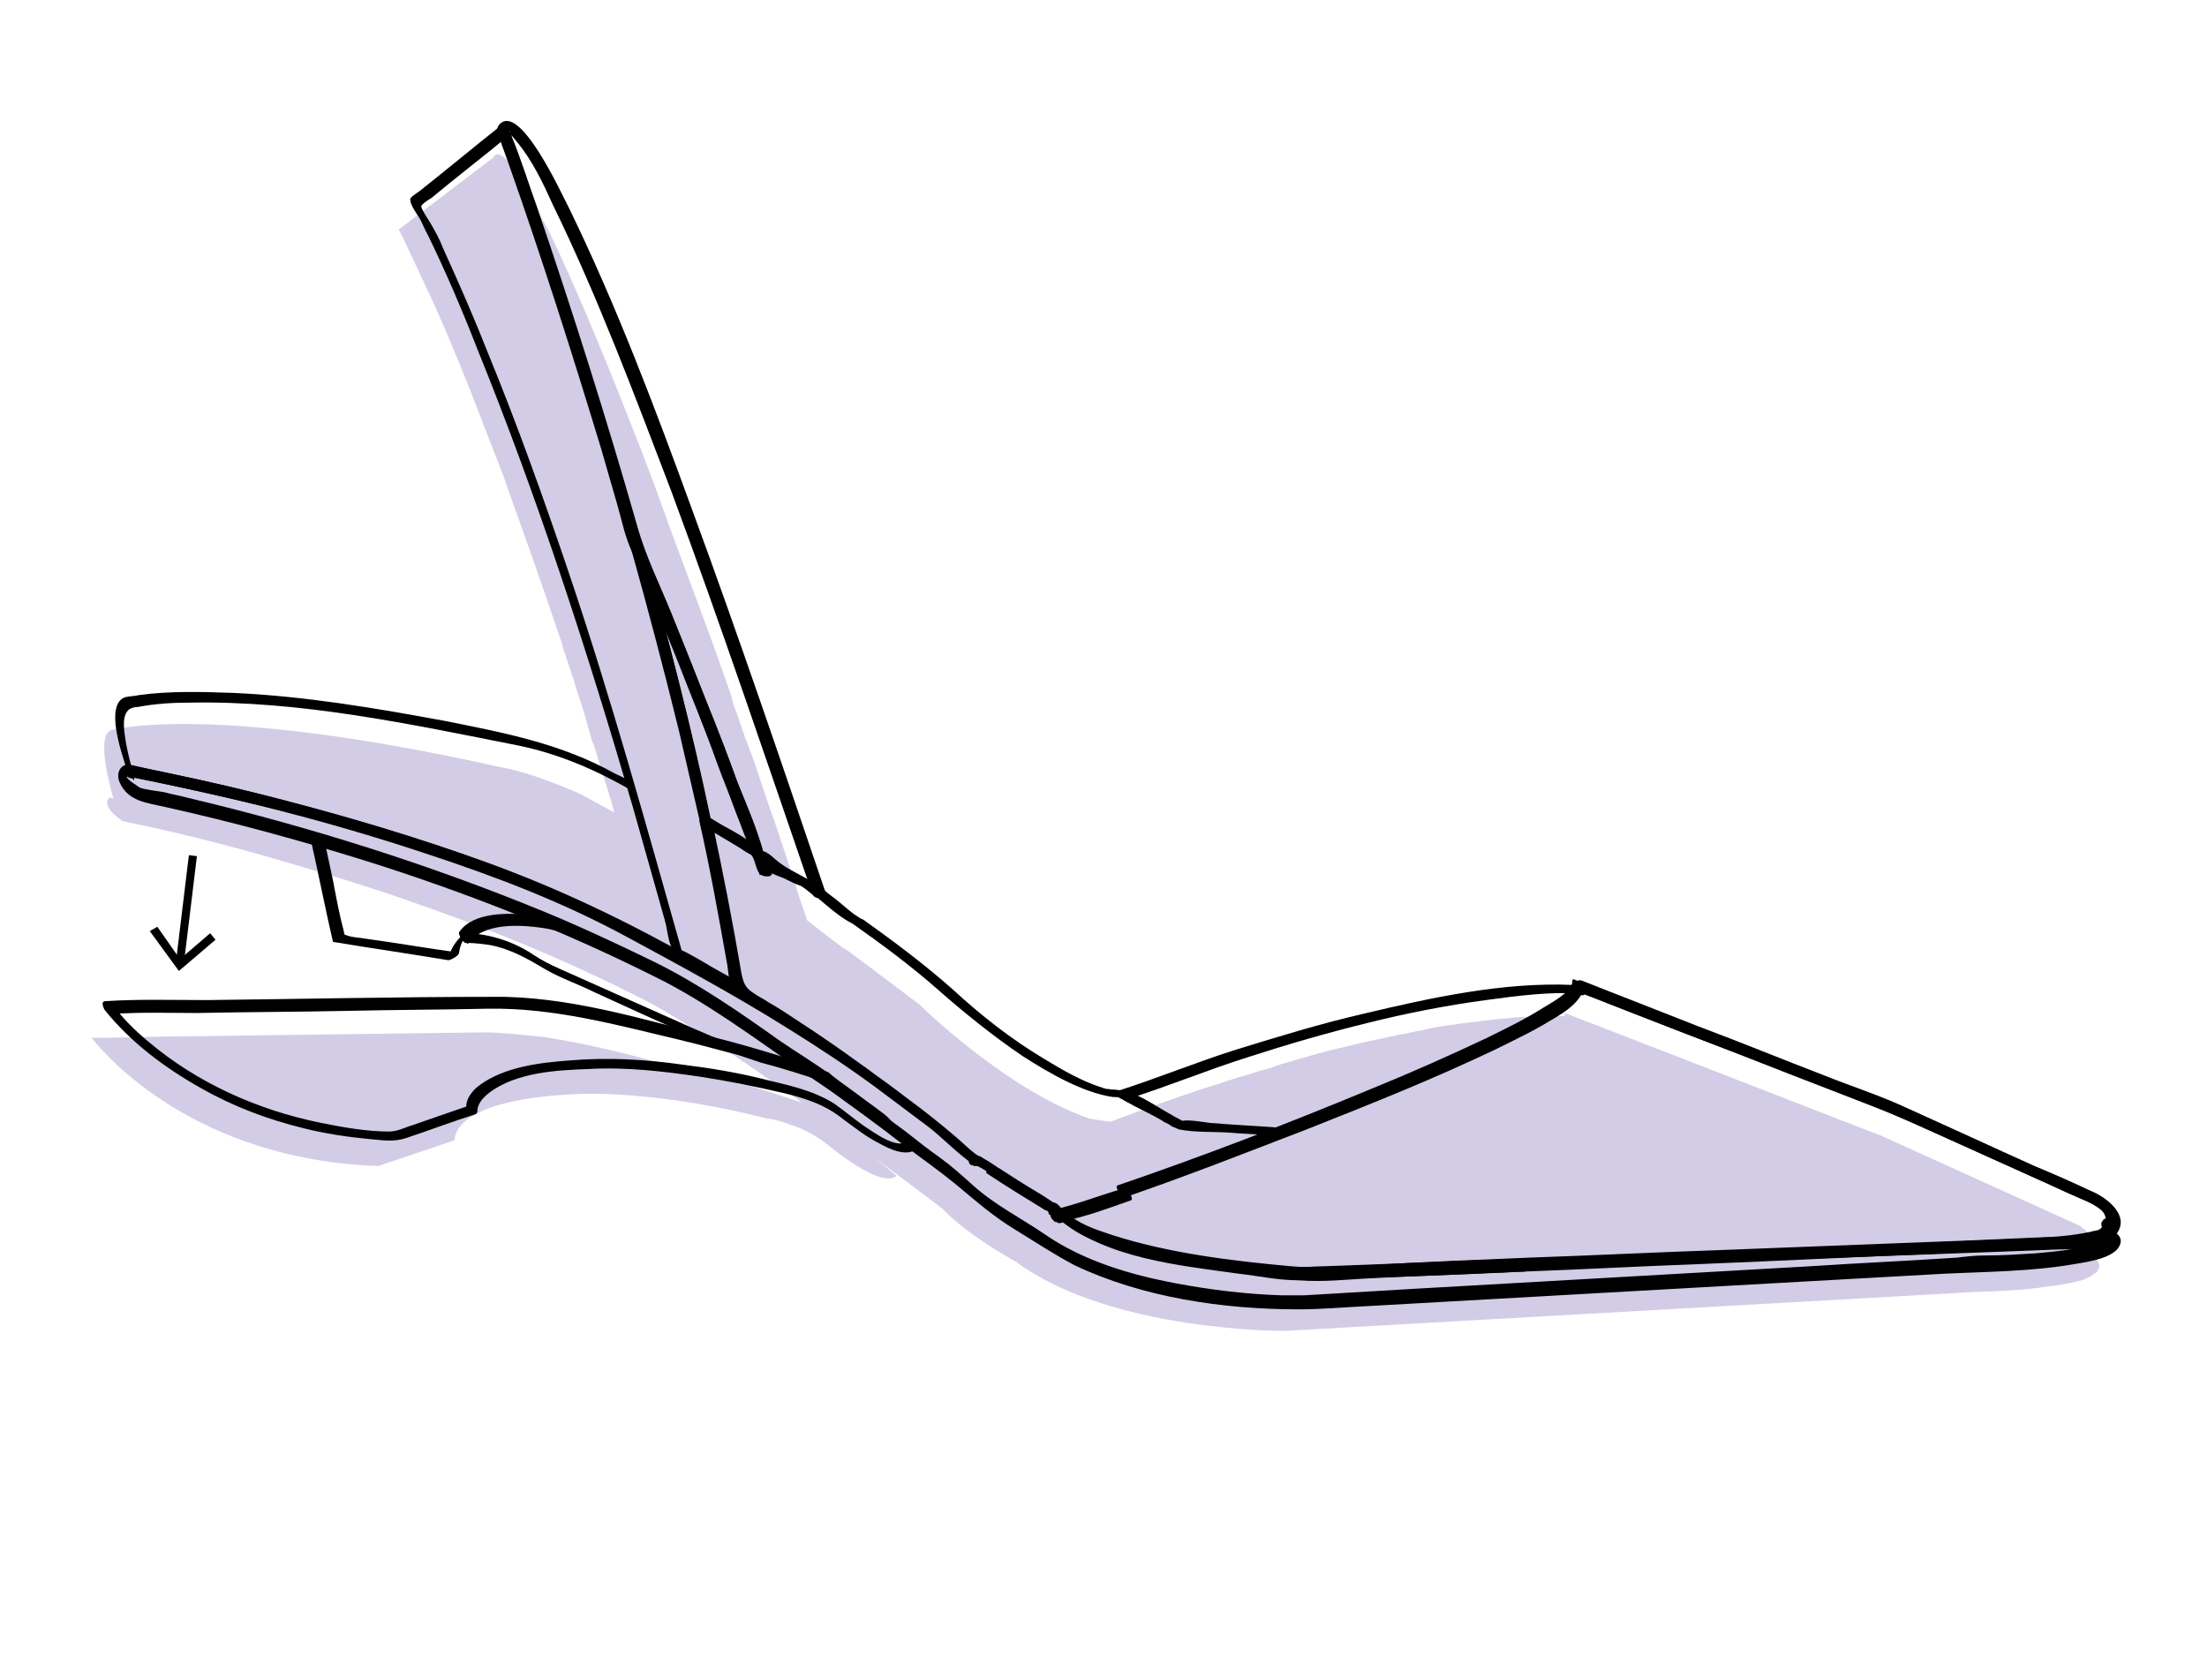 <?xml version="1.0" encoding="utf-8"?>
<!-- Generator: Adobe Illustrator 25.4.1, SVG Export Plug-In . SVG Version: 6.00 Build 0)  -->
<svg version="1.1" id="Layer_1" xmlns="http://www.w3.org/2000/svg" xmlns:xlink="http://www.w3.org/1999/xlink" x="0px" y="0px"
	 viewBox="0 0 204.8 155.9" style="enable-background:new 0 0 204.8 155.9;" xml:space="preserve">
<style type="text/css">
	.st0{fill:#D3CCE6;}
	.st1{fill:none;stroke:#000000;stroke-width:0.5;stroke-miterlimit:10;}
	.st2{fill:none;stroke:#000000;stroke-width:0.5;stroke-linecap:round;stroke-linejoin:round;stroke-miterlimit:10;}
	.st3{fill:none;stroke:#000000;stroke-width:0.75;stroke-miterlimit:10;}
</style>
<path class="st0" d="M194.4,116.7C194.4,116.7,194.4,116.7,194.4,116.7c0.1-0.3,0.2-0.4,0.2-0.6c0.1-0.5-0.1-1-0.5-1.4
	c-0.1-0.1-0.1-0.1-0.2-0.2c-0.5-0.5-1-0.8-1-0.8l-18.3-8.3l-4.4-1.7l-14.4-5.6L145.2,94v0c0,0,0,0,0,0c0,0.1,0,0.1,0,0.2
	c0,0,0,0,0,0.1c-0.3,0-1.8-0.1-4.3,0.1c-0.4,0-0.8,0.1-1.2,0.1c-1.2,0.1-2.7,0.3-4.3,0.5c-0.5,0.1-0.9,0.1-1.4,0.2
	c-0.6,0.1-1.3,0.2-2,0.4c-0.7,0.1-1.4,0.3-2.1,0.4c-0.9,0.2-1.8,0.4-2.8,0.6c-1,0.2-2,0.5-3,0.7c-1.3,0.3-2.6,0.7-4,1.1
	c-0.7,0.2-1.5,0.4-2.2,0.7c-0.4,0.1-0.7,0.2-1.1,0.3c-0.8,0.3-1.7,0.5-2.6,0.8c-0.4,0.1-0.8,0.3-1.2,0.4c-0.4,0.1-0.9,0.3-1.3,0.4
	c-2.7,0.9-5.5,1.9-8.4,3c-0.1,0-0.1,0-0.2,0.1l-1.4-0.2c0.1,0-0.6-0.1-0.6-0.1c-7.8-2.7-15.8-10.6-15.8-10.6
	c-2.4-1.8-4.6-3.5-6.8-5.1c0.1,0.2-2.2-1.6-3.6-2.7c-0.1-0.3-0.2-0.6-0.3-0.9c-0.4-1.1-0.7-2.1-1-3.1l0,0c-0.5-1.5-1-3-1.5-4.5
	c-0.3-1-0.7-1.9-1-2.9c-0.5-1.4-0.9-2.8-1.4-4.1c-0.2-0.4-0.3-0.9-0.5-1.3c-0.3-0.9-0.6-1.7-0.9-2.6c-0.2-0.4-0.3-0.8-0.4-1.3
	c-1.3-3.8-2.6-7.3-3.8-10.5c-1.2-3.2-2.3-6.2-3.3-9c0,0,0,0,0,0c-0.7-1.8-1.3-3.5-2-5.2c-3.3-8.5-5.8-14.2-7.6-18
	c-0.1-0.1-0.1-0.3-0.2-0.4c-0.2-0.4-0.4-0.8-0.6-1.1c-0.3-0.5-0.5-0.9-0.7-1.3c-0.2-0.3-0.3-0.6-0.5-0.9c0,0,0,0,0,0
	c-0.2-0.3-0.3-0.6-0.5-0.9c-0.2-0.3-0.4-0.6-0.5-0.9c-0.1-0.2-0.2-0.4-0.3-0.5c-0.2-0.3-0.4-0.5-0.5-0.7c-0.1-0.1-0.2-0.2-0.3-0.4
	c-1.1-1.1-1.3-0.3-1.3-0.3L37,21.3v0c0.5,0.9,0.9,1.9,1.4,2.9c0.7,1.5,1.4,3,2.1,4.5c1.4,3.2,2.8,6.6,4.1,10
	c0.7,1.9,1.5,3.8,2.2,5.7c0.1,0.3,0.2,0.6,0.3,0.9c1.7,4.7,3.4,9.5,4.9,14c0.1,0.2,0.2,0.5,0.2,0.7c0.5,1.5,1,2.9,1.4,4.3
	c0.5,1.4,0.9,2.9,1.3,4.3c0,0.2,0.1,0.3,0.2,0.5c0.3,0.9,0.5,1.8,0.8,2.6v0c0.4,1.3,0.8,2.5,1.1,3.7l-3.1-1.7
	c-5-2.2-7.4-2.5-7.4-2.5c-26.8-6-35.9-3.5-35.9-3.5c-1.8,0-0.5,4.9-0.1,6.3c0,0,0,0,0,0c0,0,0,0,0,0c0,0,0,0,0,0c0,0,0,0.1,0,0.1
	C10.3,74,10.2,74,10.2,74c-1,0.8,1.2,2.2,1.2,2.2c5.9,1.2,11.5,2.7,16.5,4.2c9.3,2.7,16.9,5.6,22.3,7.9c0,0,0,0,0,0
	c5.6,2.4,8.8,4.1,8.8,4.1c3.1,1.4,9.5,5.7,15.4,9.9c-1.2-0.4-2.5-0.8-3.7-1.2c0,0,0,0,0,0c-0.6-0.2-1.3-0.4-1.9-0.5c0,0,0,0-0.1,0
	c-4.6-1.3-8.3-2.2-8.3-2.2c-3.3-0.9-6.8-1.7-10.1-2.2c-0.1,0-0.2,0-0.2,0c-1.8-0.2-3.6-0.4-5.3-0.4l-30.5,0.4l-4.4,0.1l-1.2,0
	c0,0-0.1,0-0.2,0c1.4,1.8,9.7,11.3,26.6,11.9l7.1-2.4c0,0-0.6-3.9,12-4.3c0,0,0.6,0,1.8,0c0,0,0,0,0,0c2.7,0.1,8.2,0.5,15.2,2.3
	c0,0,0.1,0,0.1,0c0.7,0.1,1.4,0.3,2.1,0.6c0,0,0,0,0.1,0c1.1,0.4,2.3,1,3.4,1.9c0,0,4.9,4.1,6.3,2.8l-2.1-1.7
	c3.8,2.8,6.4,4.8,6.4,4.8c1.6,1.7,4.3,3.5,6.8,4.9c0,0,0,0,0,0c8.8,6.5,24.9,6.4,24.9,6.4l63.8-3.6c2.9-0.1,5.1-0.2,6.8-0.5
	c0.3,0,0.6-0.1,0.9-0.1c0.4-0.1,0.8-0.1,1.1-0.2c0,0,0.1,0,0.1,0c0.5-0.1,0.9-0.2,1.3-0.3c0.1,0,0.2-0.1,0.3-0.1
	c0.1-0.1,0.2-0.1,0.4-0.2c0.2-0.1,0.4-0.3,0.6-0.4c0.2-0.2,0.2-0.3,0.3-0.5c0,0,0,0,0,0c0-0.2,0-0.3-0.1-0.5
	C194.5,116.8,194.5,116.8,194.4,116.7z"/>
<g>
	<g>
		<g>
			<path d="M75.6,99.3c-1.9-0.6-3.8-1.2-5.6-1.7c-1.9-0.5-3.6-1.3-5.5-2.1c-3.4-1.5-6.7-3-10.1-4.5c-1.7-0.8-3.4-1.4-4.9-2.4
				c-1.9-1.3-4.5-2.1-6.8-2c0.2,0.3,0.4,0.7,0.7,1c1.4-2,4.8-1.8,6.9-1.5c2.1,0.3,3.9,1.2,5.8,2.1c1.2,0.6,2.4,1.1,3.6,1.7
				c5.8,2.9,11.1,6.7,16.4,10.5C76.3,100.4,75.9,99.5,75.6,99.3c-5.3-3.8-10.6-7.6-16.5-10.5c-3.1-1.5-6.4-3.4-9.9-3.9
				c-2-0.2-5.3-0.3-6.6,1.6c-0.1,0.2,0.4,1.1,0.7,1c0.8,0,1.5,0.1,2.2,0.2c2,0.4,3.5,1.3,5.2,2.3c1.4,0.8,2.9,1.3,4.3,2
				c3.3,1.5,6.7,3.1,10.1,4.5c1.8,0.8,3.6,1.5,5.5,2.1c1.9,0.5,3.8,1.1,5.6,1.7C76.3,100.3,75.9,99.4,75.6,99.3z"/>
		</g>
	</g>
	<g>
		<g>
			<path d="M84.2,105.9c-1,0.8-3.2-0.9-4-1.4c-1-0.7-1.8-1.4-2.8-2.1c-2.1-1.3-4.3-1.7-6.7-2.3c-2.4-0.6-4.9-1-7.3-1.3
				c-3.5-0.5-7-0.7-10.5-0.4c-2.8,0.2-6.1,0.6-8.4,2.3c-0.7,0.5-1.4,1.4-1.2,2.3c0.1-0.1,0.1-0.3,0.2-0.4c-1.7,0.6-3.5,1.2-5.2,1.8
				c-0.7,0.2-1.4,0.6-2.2,0.6c-2.1,0-4.3-0.4-6.3-0.8c-5.9-1.2-11.5-3.7-16.1-7.6c-1.2-1-2.3-2.1-3.2-3.3c0,0.3-0.1,0.5-0.1,0.8
				c2.6-0.2,5.3-0.1,7.9-0.1c4.7-0.1,9.4-0.1,14-0.2c4.3-0.1,8.6-0.1,13-0.2c6.1-0.1,11.9,1.5,17.8,2.9c2.1,0.5,4.2,1.1,6.2,1.6
				c2.5,0.7,5.5,1.2,7.6,2.7c1.9,1.4,3.8,2.7,5.7,4.1c0.2,0.1-0.3-0.3,0,0.1c0.1,0.2,0.5,0.4,0.7,0.6c0.4,0.3,0.8,0.7,1.2,1
				c0.6,0.5,0.8-0.4,0.3-0.8c-2.1-1.7-3.9-3.1-6.1-4.7c-0.9-0.7-1.8-1.5-2.8-2c-1.2-0.6-2.6-0.8-3.8-1.2c-2-0.6-4-1.2-6.1-1.7
				c-6.6-1.7-13.5-3.8-20.3-3.7c-8.8,0-17.6,0.2-26.5,0.3c-3.1,0-6.3-0.1-9.4,0.1c-0.5,0-0.2,0.6-0.1,0.8c2.4,3,5.6,5.4,9,7.3
				c3,1.7,6.2,2.9,9.5,3.7c2,0.5,4,0.8,6.1,1c1.2,0.1,2.2,0.3,3.4-0.1c2.1-0.7,4.2-1.5,6.4-2.2c0.2-0.1,0.2-0.2,0.2-0.4
				c0,0.1,0-0.2,0.1-0.4c0.2-0.5,0.6-0.9,1-1.2c2.5-1.9,6.3-2.1,9.2-2.2c3.4-0.2,6.9,0.2,10.3,0.7c2.6,0.4,5.1,0.9,7.7,1.5
				c2.1,0.5,4,1.1,5.7,2.5c1.1,0.8,2.1,1.6,3.3,2.2c0.9,0.5,2.5,1.3,3.5,0.5C85.5,106.5,84.7,105.6,84.2,105.9z"/>
		</g>
	</g>
	<g>
		<g>
			<path d="M79.6,101.8c-0.1,0-0.2-0.1-0.2-0.1s-0.1-0.1-0.2-0.1c0.2,0.1,0.3,0.1,0.2,0c-0.1-0.1-0.3-0.2-0.4-0.3
				c-0.3-0.2-0.6-0.4-0.8-0.6c-0.6-0.4-1.1-0.8-1.7-1.2c-0.2,0.2-0.4,0.5-0.6,0.7c0.1,0,0.3,0.1,0.4,0.1c-0.1,0-0.2-0.1-0.3-0.1
				c0.9,0.6,1.7,1.3,2.6,1.9c0.1,0.1,0.2,0.2,0.4,0.3c0.2,0.2,0.6,0.2,0.9,0c0.2-0.2,0.3-0.4,0-0.6c-0.9-0.7-1.8-1.3-2.7-2
				c-0.1-0.1-0.1-0.1-0.2-0.2c-0.2-0.2-0.5-0.2-0.7-0.3c-0.2-0.1-0.6,0-0.7,0.2c-0.2,0.2-0.1,0.4,0.1,0.5c0.6,0.4,1.2,0.8,1.8,1.3
				c0.3,0.2,0.6,0.4,0.8,0.6c0.2,0.1,0.3,0.2,0.4,0.3c0.1,0,0.1,0.1,0.2,0.1c0,0,0.1,0,0.1,0c0.1,0,0.1,0,0,0c-0.1,0-0.1,0,0,0
				c0,0,0,0,0.1,0c0.1,0,0.1,0,0.1,0.1c0.3,0.1,0.7,0.1,0.9-0.1C80,102.2,79.9,101.8,79.6,101.8z"/>
		</g>
	</g>
	<g>
		<g>
			<path d="M82.7,104.3c-2.2-1.7-4.4-3.2-6.6-4.8c0,0.2-0.1,0.5-0.1,0.7c0.1,0,0.2,0.1,0.3,0.1c0.3,0.1-0.1-0.1-0.2-0.1
				c0,0,0.1,0.1,0.1,0.1c0.1,0.1,0.2,0.2,0.3,0.2c0.4,0.3,0.8,0.6,1.1,0.8c0.4,0.3,0.7,0.5,1.1,0.8c0.3,0.2,0.6,0.5,0.9,0.5
				c-0.2-0.1-0.3-0.1-0.5-0.2c0.6,0.4,1.2,0.9,1.8,1.4c0.1,0,0.6,0.6,0.7,0.5c0,0-0.3-0.2,0.1,0.1c0.1,0.1,0.1,0.1,0.2,0.2
				c0.1,0.1,0.3,0.2,0.4,0.4c0.2,0.1,0.5,0.3,0.7,0.1C83.2,104.8,82.8,104.4,82.7,104.3c-0.2-0.1-0.3-0.2-0.4-0.4
				c-0.1-0.1-0.1-0.1-0.2-0.2c0.2,0.1,0.1,0.1-0.1,0c-0.3-0.2-0.5-0.4-0.8-0.6c-0.4-0.3-0.8-0.6-1.2-0.9c-0.3-0.2-0.6-0.5-1-0.5
				c0.2,0.1,0.3,0.1,0.5,0.2c-0.6-0.4-1.1-0.8-1.7-1.2c-0.3-0.2-0.7-0.5-1-0.8c-0.3-0.2-0.6-0.4-1-0.5c-0.2-0.1-0.4-0.1-0.5,0.1
				c-0.1,0.2,0.2,0.4,0.3,0.6c2.2,1.6,4.4,3.2,6.6,4.8c0.2,0.1,0.5,0.3,0.7,0.1C83.2,104.8,82.9,104.4,82.7,104.3z"/>
		</g>
	</g>
	<g>
		<g>
			<path d="M91.1,107.4c-0.1,0-0.1-0.1-0.2-0.1c0,0,0,0,0,0C91,107.4,91,107.4,91.1,107.4L91.1,107.4c0,0,0.1,0.2,0.1,0.2v0
				c-0.3,0.1-0.7,0.2-1.1,0.3c0,0,0.1,0,0.1,0c0.1,0,0.1,0.1,0.2,0.1c0.1,0,0.2,0,0.2,0c0.1,0,0.2,0,0.2,0c0.1,0,0.1,0,0.2-0.1
				c0,0,0.1-0.1,0.1-0.1c0.1-0.1,0.1-0.1,0.1-0.2c0,0,0-0.1,0-0.1C91.3,107.6,91.2,107.5,91.1,107.4
				C91.1,107.4,91.1,107.4,91.1,107.4c-0.1-0.1-0.2-0.1-0.2-0.1c-0.1,0-0.1,0-0.2,0c-0.1,0-0.1,0-0.2,0c-0.1,0-0.2,0-0.2,0
				c-0.1,0-0.1,0-0.1,0.1c0,0-0.1,0-0.1,0.1c0,0-0.1,0.1-0.1,0.1c0,0-0.1,0.1-0.1,0.2v0c0,0.1,0,0.1,0.1,0.2c0,0.1,0.1,0.1,0.1,0.1
				c0.1,0,0.1,0.1,0.2,0.1c0,0,0,0,0,0c0,0-0.1,0-0.1-0.1l0,0c0.1,0,0.1,0.1,0.2,0.1c0.1,0,0.2,0,0.2,0c0.1,0,0.2,0,0.2,0
				c0.1,0,0.1,0,0.2-0.1c0,0,0.1-0.1,0.1-0.1c0.1-0.1,0.1-0.1,0.1-0.2c0,0,0-0.1,0-0.1C91.3,107.6,91.2,107.5,91.1,107.4z"/>
		</g>
	</g>
	<g>
		<g>
			<path d="M98.1,111.8c-1.8-1.1-3.7-2.3-5.4-3.4c-0.3,0.2-0.7,0.3-1,0.5c1.6,1,3.2,2,4.8,3c0.2,0.1,0.4,0.3,0.7,0.4
				C97.4,112.6,98.5,112.1,98.1,111.8c-1.6-1-3.2-2-4.8-3c-0.2-0.1-0.4-0.3-0.7-0.4c-0.3-0.2-1.4,0.2-1,0.5c1.8,1.2,3.6,2.3,5.4,3.4
				c0.2,0.1,0.6,0,0.9-0.1C98.1,112.2,98.3,112,98.1,111.8z"/>
		</g>
	</g>
	<g>
		<g>
			<path d="M195.6,114.8c0,0.3-1.5,0.7-1.8,0.8c-0.5,0.1-1,0.2-1.5,0.3c-1.1,0.2-2.3,0.3-3.4,0.4c-1.6,0.1-3.1,0.2-4.7,0.2
				c-0.9,0-1.8,0.1-2.6,0.2c-4.5,0.3-9.1,0.5-13.6,0.8c-12.3,0.7-24.6,1.4-36.9,2.1c-3.3,0.2-6.7,0.4-10.1,0.6c-0.1,0-0.7,0-0.3,0
				c-0.6,0-1.2,0-1.7,0c-3.3-0.1-6.6-0.5-9.8-1.1c-4.3-0.8-8.7-2.1-12.3-4.6c-2.2-1.5-4.6-2.7-6.6-4.5c-1-0.9-2-1.8-3.1-2.6
				c-1-0.7-1.9-1.4-2.9-2.2c-0.5-0.4-1.1-0.8-1.6-1.2c-0.1-0.1-0.2-0.1-0.3-0.1c0.4,0.3,0-0.1-0.1-0.2c-0.6-0.7-1.8-1.4-2.7-2.1
				c-0.1-0.1-0.3-0.2-0.4-0.2c0.3,0.2,0.1,0-0.1-0.1c-0.6-0.5-1.2-0.9-1.8-1.4c-1.6-1.2-3.3-2.2-4.9-3.3c-3.8-2.7-7.7-5.4-11.8-7.4
				c-3.3-1.6-6.7-3.2-10.1-4.6c-10.7-4.4-21.8-7.9-33.2-10.6c-0.7-0.2-1.4-0.3-2.1-0.5c-0.6-0.1-1.6-0.2-2.2-0.4
				c-0.2-0.1-0.4-0.3-0.6-0.4c-0.3-0.2-1-0.8-0.4-0.6c-0.2-0.2-0.4-0.3-0.5-0.5c0,0.1,0.1,0.1,0.1,0.2c0.3,0.6,1.2,0.6,1-0.2
				c0-0.1,0-0.1-0.1-0.2c-0.1,0.2-0.3,0.4-0.4,0.7c9.2,1.8,18.4,4.1,27.4,7.1c6.4,2.1,12.7,4.5,18.6,7.7c5,2.7,10,5.4,14.8,8.4
				c2.9,1.8,5.8,3.7,8.5,5.7c1.6,1.2,3.2,2.4,4.8,3.6c1.4,1.1,2.7,2.5,4.2,3.5c-0.1-0.2-0.2-0.4-0.3-0.6v0c0,0.2,0.2,0.5,0.4,0.6
				c1.3,0.6,2.6,1.7,3.9,2.5c0.9,0.6,2.1,1.1,3,1.8c-0.3-0.2,0,0,0.1,0.2c0.1,0.1,0.2,0.3,0.3,0.5c0.3,0.4,0.9,0.2,0.8-0.3
				c0-0.1,0-0.1,0-0.2c-0.3,0.1-0.6,0.2-0.8,0.3c0,0.1,0.1,0.1,0.1,0.1c0.1,0.1,0.3,0.3,0.5,0.2c0.1,0,0.2-0.1,0.3-0.1
				c-0.2-0.1-0.3-0.1-0.5-0.2c1.8,2.1,5.1,2.8,7.7,3.5c3.1,0.8,6.3,1.2,9.4,1.7c2.9,0.4,5.7,0.7,8.6,0.5c5.9-0.3,11.8-0.6,17.7-0.8
				c5.2-0.2,10.4-0.4,15.5-0.6c8.1-0.3,16.3-0.6,24.5-0.9c2.7-0.1,5.3-0.2,8-0.3c1.5-0.1,3,0,4.4-0.3c0.8-0.2,1.8-0.4,2.2-1.2
				c-0.3,0-0.5,0-0.8,0l0,0c0.1,0.2,0.4,0.3,0.6,0.2c0.1,0,0.1-0.1,0.1-0.1c-0.2-0.1-0.5-0.2-0.7-0.3c0,0.1,0.1,0.2,0.1,0.3
				c0,0.6,1,1.2,1,0.4c0-0.5-0.1-0.8-0.3-1.2c-0.1-0.2-0.4-0.5-0.7-0.3c-0.1,0-0.1,0.1-0.1,0.1c0.2,0.1,0.4,0.1,0.6,0.2l0,0
				c-0.2-0.2-0.6-0.3-0.8,0c-0.6,1.1-3.3,0.9-4.4,1c-0.3,0-0.6,0-1,0c-2.3,0.1-4.6,0.2-6.9,0.3c-7.8,0.3-15.6,0.6-23.3,0.9
				c-5.9,0.2-11.8,0.5-17.7,0.7c-4.9,0.2-9.8,0.4-14.8,0.7c-2.4,0.1-5.1,0.3-7.3,0.1c-5.5-0.5-11.3-1.2-16.6-2.9
				c-1.5-0.5-3.4-1.1-4.4-2.3c-0.1-0.1-0.3-0.3-0.5-0.2c-0.1,0-0.2,0.1-0.3,0.1c0.2,0.1,0.3,0.1,0.5,0.2c0-0.1-0.1-0.1-0.1-0.1
				c-0.3-0.4-0.9-0.2-0.8,0.3c0,0.1,0,0.1,0,0.2c0.3-0.1,0.6-0.2,0.8-0.3c-0.1-0.1-0.4-0.6-0.6-0.8c-0.9-0.8-2.2-1.4-3.2-2
				c-1.3-0.8-2.6-1.9-3.9-2.5c0.2,0.2,0.3,0.4,0.4,0.6c0-0.4-0.3-0.5-0.6-0.7c-0.6-0.5-1.2-1.1-1.8-1.6c-1.4-1.2-2.9-2.4-4.4-3.5
				c-2.6-2-5.2-3.8-8-5.7c-4.9-3.2-10-6-15.1-8.8c-5.9-3.3-12-6-18.4-8.3c-6.1-2.1-12.4-3.9-18.6-5.5c-4-1-8.1-1.9-12.2-2.7
				c-0.4-0.1-0.5,0.4-0.4,0.7c0,0.1,0,0.1,0.1,0.2c0.3-0.1,0.6-0.1,1-0.2c-0.6-1.5-2.2-0.5-1.6,0.9c0.8,1.8,2.6,1.9,4.3,2.3
				c6.3,1.4,12.5,3.1,18.6,5c9.2,2.9,18.1,6.4,26.7,10.7c4.9,2.4,9.4,5.8,13.9,8.9c1.3,1,2.4,1.6,3.9,2.7c0.2,0.2,0.4,0.3,0.6,0.4
				c0.1,0.1,0.5,0.4,0.1,0.1c0.6,0.4,1.2,0.9,1.7,1.3c1.1,0.8,1.8,1.4,2.9,2.2c1.6,1.2,3.3,2.4,4.9,3.7c1.8,1.5,3.5,3,5.5,4.2
				c1.8,1.1,3.6,2.3,5.5,3.3c6.3,3,13.8,4.1,20.8,4.1c2.1,0,4.3-0.2,6.4-0.3c12.4-0.7,24.8-1.4,37.3-2.1c5.4-0.3,10.7-0.6,16.1-0.9
				c4-0.2,8.2-0.2,12.2-0.9c1.2-0.2,4.3-0.6,4.3-2.2C196.7,114.3,195.6,114,195.6,114.8z"/>
		</g>
	</g>
	<path class="st1" d="M12.2,71.8c0-0.1-0.1-0.1-0.1-0.2c0,0,0,0,0,0C12.1,71.7,12.1,71.7,12.2,71.8z"/>
	<g>
		<g>
			<path d="M83,104.3c-2.2-1.6-4.4-3.2-6.6-4.8c-0.2,0.2-0.4,0.5-0.7,0.7c0.1,0,0.2,0.1,0.3,0.1c0.3,0.1-0.2-0.1-0.1-0.1
				c0,0,0.1,0,0.1,0.1c0.1,0.1,0.2,0.2,0.3,0.2c0.4,0.3,0.7,0.5,1.1,0.8c0.4,0.3,0.7,0.5,1.1,0.8c0.2,0.2,0.5,0.4,0.8,0.4
				c-0.1-0.1-0.3-0.1-0.4-0.2c0.6,0.4,1.2,0.9,1.8,1.4c0.2,0.1,0.3,0.2,0.5,0.3c0.1,0.1,0.2,0.1,0.2,0.2c0,0-0.1-0.1-0.1-0.1
				c0.1,0.1,0.1,0.1,0.1,0.1c0.1,0.1,0.1,0.1,0.2,0.2c0.1,0.1,0.3,0.2,0.4,0.4c0.2,0.2,0.6,0.2,0.9,0.1
				C83.2,104.8,83.2,104.5,83,104.3c-0.2-0.1-0.3-0.2-0.4-0.4c-0.1-0.1-0.1-0.1-0.2-0.2c0.2,0.1,0,0-0.1-0.1
				c-0.2-0.2-0.5-0.4-0.8-0.6c-0.4-0.3-0.8-0.6-1.2-0.9c-0.3-0.2-0.6-0.5-1-0.5c0.1,0.1,0.3,0.1,0.4,0.2c-0.6-0.4-1.1-0.8-1.7-1.2
				c-0.3-0.2-0.7-0.5-1-0.8c-0.1-0.1-0.2-0.1-0.2-0.2c-0.2-0.2-0.5-0.2-0.7-0.3c-0.4-0.1-1.2,0.3-0.7,0.7c2.2,1.6,4.4,3.2,6.6,4.8
				c0.2,0.2,0.6,0.2,0.9,0.1C83.2,104.8,83.2,104.5,83,104.3z"/>
		</g>
	</g>
	<g>
		<g>
			<path d="M98.6,112.5C98.6,112.5,98.6,112.4,98.6,112.5C98.6,112.5,98.6,112.5,98.6,112.5C98.6,112.5,98.6,112.5,98.6,112.5
				c0,0.1,0.1,0.1,0.1,0.1C98.7,112.6,98.7,112.6,98.6,112.5c0,0,0,0,0-0.1c0,0,0-0.1-0.1-0.1c-0.1-0.1-0.2-0.2-0.2-0.3
				c0.1,0.1,0.1,0.2,0.2,0.3c0-0.1-0.1-0.1-0.1-0.2c-0.3,0.2-0.7,0.3-1,0.5c0,0,0,0,0,0c0,0-0.1-0.1-0.1-0.1
				c0.1,0.1,0.2,0.3,0.3,0.4c0,0,0,0,0.1,0.1c0-0.1-0.1-0.2-0.1-0.3c0,0.1,0,0.2,0.1,0.3c0,0.1,0.1,0.1,0.1,0.2
				c0.1,0.1,0.1,0.1,0.2,0.2c0.1,0,0.2,0.1,0.2,0.1c0.1,0,0.2,0,0.2,0c0.1,0,0.3-0.1,0.3-0.3c0-0.1,0-0.1,0.1-0.1c0-0.1,0-0.2,0-0.3
				v0c0,0.1,0,0.1,0,0.2c0-0.1,0-0.1,0-0.2c0,0,0,0,0,0c0,0,0-0.1,0-0.1C98.7,112.6,98.7,112.5,98.6,112.5L98.6,112.5
				C98.7,112.4,98.7,112.4,98.6,112.5c0-0.1,0-0.1,0-0.2c-0.1-0.1-0.2-0.2-0.2-0.3c-0.1-0.1-0.1-0.1-0.2-0.2c-0.1,0-0.1-0.1-0.1-0.1
				c-0.1,0-0.2-0.1-0.2-0.1c-0.1,0-0.1,0-0.2,0c-0.1,0-0.2,0-0.2,0.1c0,0-0.1,0.1-0.1,0.1c0,0-0.1,0.1-0.1,0.1
				c0,0.1-0.1,0.1-0.1,0.2c0,0.1,0,0.2,0,0.2c0,0.1,0,0.1,0.1,0.2c0,0,0,0,0,0v0l0,0c0,0,0,0.1,0,0.1c0,0.1,0.1,0.1,0.1,0.1
				c0.1,0.1,0.1,0.1,0.2,0.2c0,0-0.1-0.1-0.1-0.1c0,0,0.1,0.1,0.1,0.1c0-0.1-0.1-0.1-0.1-0.1c0,0,0,0.1,0,0.1c0,0.1,0.1,0.1,0.1,0.2
				c0,0,0,0,0,0c0.1,0.1,0.1,0.1,0.2,0.2c0.1,0.1,0.1,0.1,0.2,0.1c0.1,0,0.2,0.1,0.2,0.1c0.1,0,0.2,0,0.2,0c0.1,0,0.1-0.1,0.2-0.1
				c0,0,0.1-0.1,0.1-0.1c0.1-0.1,0.1-0.2,0.1-0.3c0-0.1,0-0.1,0-0.2C98.7,112.7,98.7,112.6,98.6,112.5z"/>
		</g>
	</g>
	<path class="st1" d="M12.2,71.8c0-0.1-0.1-0.1-0.1-0.2c0,0,0-0.1,0-0.1c0,0,0,0,0,0c0,0,0,0.1,0,0.1C12.1,71.7,12.1,71.7,12.2,71.8
		z"/>
	<g>
		<g>
			<path d="M141.1,116.8c-6,0.3-12,0.5-18,0.8c-1,0-1.9,0.1-2.9,0c0.1,0.4,0.2,0.8,0.2,1.2c6.1-0.2,12.2-0.5,18.2-0.7
				c0.9,0,1.8-0.1,2.6-0.1C142.1,118,141.8,116.8,141.1,116.8c-6.1,0.2-12.2,0.5-18.2,0.7c-0.9,0-1.8,0.1-2.6,0.1
				c-0.8,0-0.4,1.1,0.2,1.2c2.3,0.2,4.7-0.1,7-0.2c3.7-0.2,7.4-0.3,11.2-0.5c0.9,0,1.8-0.1,2.7-0.1
				C142.1,118,141.8,116.8,141.1,116.8z"/>
		</g>
	</g>
	<g>
		<g>
			<path d="M146.1,91.4c-0.7,1.3-2.5,2.2-3.7,2.9c-1.4,0.8-2.9,1.6-4.4,2.3c-3.5,1.7-7,3.2-10.6,4.6c-1.9,0.8-3.8,1.5-5.7,2.3
				c-0.9,0.3-1.8,0.8-2.7,1.1c-1.1,0.3-2.4,0-3.6-0.1c-1.8-0.1-3.7-0.3-5.5-0.4c-0.3,0-0.6-0.1-0.8-0.1c-0.1,0-0.6-0.1-0.2,0
				c0.3,0.1-0.2-0.1-0.3-0.2c-0.2-0.1-0.5-0.2-0.7-0.4c-1-0.5-2.6-1.4-3.8-2c0.2,0.2,0.3,0.4,0.5,0.6c3.8-1.2,7.4-2.7,11.2-3.9
				c3.7-1.2,7.5-2.3,11.2-3.2c3.6-0.9,7.2-1.6,10.9-2.1c2.9-0.4,6-0.8,8.9-0.6c0.4,0-0.5-0.8-0.8-0.8c-6.5-0.3-13.3,1.2-19.6,2.7
				c-3.9,0.9-7.8,2.1-11.7,3.3c-3.8,1.2-7.4,2.7-11.2,3.9c-0.3,0.1,0.4,0.6,0.5,0.6c1.2,0.7,2.5,1.3,3.7,2c-0.2-0.1,0.2,0.1,0.3,0.2
				c0.2,0.1,0.5,0.2,0.7,0.4c0.2,0.1,0.5,0.2,0.7,0.3c1.5,0.3,3.2,0.2,4.7,0.3c1,0.1,1.9,0.1,2.9,0.2c0.9,0.1,2,0.3,2.9,0
				c2-0.8,4-1.6,6-2.4c3.9-1.6,7.7-3.2,11.5-4.9c1.8-0.8,3.5-1.7,5.2-2.6c1.4-0.8,3.4-1.7,4.2-3.2C147.3,91.8,146.2,91.2,146.1,91.4
				z"/>
		</g>
	</g>
	<g>
		<g>
			<path d="M195.7,113.2c-0.1,0.2-0.2,0.3-0.3,0.5c0.1,0,0.2,0,0.3,0c0.4,0.5,0.5,0.6,0.3,0.3c0-0.1-0.1-0.1-0.2-0.2
				c-0.1,0-0.1-0.1-0.2-0.2c-0.2-0.1-0.4,0-0.3,0.2c0-0.3-0.2,0.1-0.5,0.3c-0.2,0.1-0.5,0.1-0.8,0.2c-1.8,0.4-3.7,0.5-5.5,0.6
				c-2.3,0.1-4.7,0.2-7,0.3c-7.1,0.3-14.2,0.6-21.3,0.9c-6.2,0.3-12.4,0.6-18.6,0.8c-5.1,0.2-10.1,0.4-15.2,0.6
				c-2.3,0.1-4.6,0.4-6.9,0.2c-5.6-0.5-11.3-1.2-16.6-2.9c-1.6-0.5-3.1-1.3-4.4-2.4c0.1,0.3,0.2,0.6,0.2,0.9
				c2.1-0.4,4.2-1.2,6.2-1.9c0.4-0.1-0.2-0.9-0.4-1c-0.2-0.1-0.3-0.2-0.5-0.3c0.2,0.3,0.3,0.7,0.4,1c5.8-2,11.4-4.2,17.1-6.4
				c5.8-2.3,11.6-4.6,17.2-7.3c2.4-1.2,5-2.3,7-4.1c0.3-0.2,0.6-0.5,0.8-0.8c0.1-0.1,0.2-0.6,0.3-0.6c-0.3,0.3-0.1,0.2,0.4,0.4
				c2.8,1.1,5.6,2.2,8.4,3.3c7.8,3,15.7,5.8,23.2,9.2c3.3,1.5,6.7,3,10,4.5c1.4,0.6,2.8,1.3,4.2,1.9c0.9,0.4,2.5,0.9,2.4,2.1
				c0,0.4,0.8,1.2,0.8,0.7c0.1-1.8-1.5-2.9-3-3.6c-1.8-0.8-3.6-1.6-5.4-2.4c-4-1.8-7.9-3.6-11.9-5.4c-2.4-1.1-4.9-1.9-7.3-2.9
				c-3.9-1.5-7.9-3.1-11.8-4.6c-3.6-1.4-7.1-2.8-10.7-4.2c-0.1-0.1-0.2,0-0.2,0.2c0,1-2.4,2.2-3,2.6c-1.6,1-3.3,1.8-4.9,2.6
				c-3.6,1.7-7.2,3.3-10.9,4.8c-7.7,3.2-15.5,6.2-23.4,8.9c-0.3,0.1,0.3,0.9,0.4,1c0.2,0.1,0.3,0.2,0.5,0.3c-0.1-0.3-0.2-0.7-0.4-1
				c-2.1,0.6-4.1,1.4-6.2,1.9c-0.4,0.1,0.1,0.8,0.2,0.9c4.6,3.7,11.1,4.3,16.8,5.1c1.8,0.2,3.6,0.6,5.4,0.6c1,0,2-0.1,3-0.1
				c6-0.2,11.9-0.4,17.9-0.7c5.5-0.2,10.9-0.5,16.4-0.7c7.6-0.3,15.2-0.7,22.9-1c1.7-0.1,3.3-0.2,5-0.2c2.6-0.1,5.2-0.2,7.8-0.5
				c0.6-0.1,1.4-0.2,2-0.4c0.4-0.2,0.6-0.3,0.6-0.8c-0.1,0.1-0.2,0.2-0.3,0.2c0.1,0-0.7-0.6-0.2-0.2c0.1,0.1,0.2,0.2,0.3,0.3
				c0.1,0.1,0.2,0.1,0.3,0c0.1-0.1,0.2-0.3,0.3-0.5C196.7,113.7,195.9,112.8,195.7,113.2z"/>
		</g>
	</g>
	<g>
		<g>
			<path d="M141.2,117c-5.9,0.3-11.9,0.5-17.8,0.8c-0.6,0-1.1,0.1-1.7,0.1c-0.1,0-0.2,0-0.4,0c0,0-0.1,0,0,0c0.2,0,0,0-0.1,0
				c-0.3,0-0.5-0.1-0.8-0.1c0,0.3-0.1,0.6-0.1,0.9c6.1-0.2,12.2-0.5,18.2-0.7c0.9,0,1.8-0.1,2.6-0.1
				C142.1,117.9,142,116.9,141.2,117c-6.1,0.2-12.2,0.5-18.2,0.7c-0.9,0-1.8,0.1-2.6,0.1c-0.6,0-0.8,0.9-0.1,0.9
				c2.3,0.2,4.8-0.1,7.1-0.2c3.8-0.2,7.5-0.3,11.2-0.5c0.9,0,1.8-0.1,2.7-0.1C142.1,117.9,142,116.9,141.2,117z"/>
		</g>
	</g>
	<g>
		<g>
			<path d="M76.4,82.7c-0.5-0.4-1.4-1.3-2.1-1.1c0.2,0,0.4,0,0.6,0c-0.8-0.3-1.6-0.8-2.5-1c-0.1,0-0.3-0.1-0.4-0.2
				c0.5,0.2,0.2,0.2,0-0.2s-0.4-0.8-0.9-0.8c-0.2,0-0.4,0.1-0.6,0.3c-0.3,0.6-0.2,0.9,0,1.5c0.4-0.1,0.7-0.2,1.1-0.3
				c-0.5-0.5-0.4-2.1-1.4-2.1c0.2,0.2,0.4,0.3,0.7,0.5c-0.6-2.3-1.6-4.6-2.5-6.8c-0.9-2.4-1.8-4.9-2.8-7.3c-1.1-2.8-2.2-5.5-3.3-8.3
				c-1.1-2.7-2.4-5.3-3.2-8.2c-2.8-9.8-5.9-19.6-9.2-29.3c-0.8-2.2-1.5-4.5-2.4-6.7c0-0.1-0.1-0.4-0.2-0.5c0,0,0-0.1,0-0.1
				c0.1,0.5,0.4,0.7,0.7,1.1c1.4,1.7,2.4,3.8,3.3,5.8c4.2,8.6,7.6,17.7,11,26.6c4.6,12.4,8.8,24.9,13.1,37.4
				c0.2,0.5,1.4,0.5,1.2-0.2c-4-11.8-8-23.6-12.3-35.3c-3.5-9.6-7.1-19.2-11.6-28.4c-0.5-0.9-4.5-9.8-6.4-7.5
				c-0.3,0.4-0.1,0.7,0,1.1c0.3,0.8,0.6,1.7,0.9,2.5c3.1,8.8,5.9,17.6,8.6,26.5c0.5,1.7,1,3.5,1.5,5.2c0.4,1.4,0.7,2.9,1.3,4.2
				c1.5,3.4,2.9,6.8,4.3,10.3c1.2,3.1,2.5,6.2,3.6,9.3c0.5,1.4,1.1,2.8,1.6,4.2c0.5,1.4,1.2,2.8,1.5,4.2c0.1,0.3,0.4,0.5,0.7,0.5h0
				c-0.2-0.1-0.4-0.2-0.6-0.3c0.4,0.5,0.4,1.3,0.8,1.8c0.3,0.3,1.4,0.4,1.1-0.3c-0.1-0.3-0.2-0.5,0.1-1c-0.2,0.1-0.4,0.2-0.6,0.3
				c0,0,0,0,0,0c-0.2-0.1-0.4-0.2-0.6-0.4c0.6,1.1,0.9,1.3,2,1.7c0.6,0.2,1.7,1,2.4,0.8c-0.2,0-0.4,0-0.6,0c0.4,0.2,0.8,0.6,1.2,0.9
				C76.1,83.6,77.1,83.2,76.4,82.7z"/>
		</g>
	</g>
	<g>
		<g>
			<path d="M52.2,85.4c-2.4-0.5-5.2-0.9-7.5,0.2c-1.4,0.6-2.9,1.9-3.1,3.5c0.3-0.2,0.7-0.4,1-0.7c-2.9-0.4-5.8-0.9-8.7-1.3
				c-0.5-0.1-1.2-0.1-1.7-0.3c-0.3-0.1-0.2,0-0.3-0.4c-0.4-1.5-0.7-3.1-1-4.7c-0.3-1.4-0.6-2.8-0.9-4.2c-0.3,0.2-0.7,0.5-1,0.7
				c7.6,2.2,15,4.8,22.3,7.9C51.5,86.3,52.3,85.5,52.2,85.4c-7.3-3.1-14.7-5.7-22.3-7.9c-0.2-0.1-1,0.5-1,0.7c0.7,3.1,1.3,6.2,2,9.2
				c0,0,0,0,0,0c3.6,0.6,7.1,1.1,10.7,1.7c0.2,0,1-0.4,1-0.7c0.5-3.8,6.2-2.8,8.7-2.3C51.6,86.2,52.3,85.5,52.2,85.4z"/>
		</g>
	</g>
	<line class="st1" x1="29.4" y1="77.9" x2="29.4" y2="77.9"/>
	<g>
		<g>
			<path d="M118.9,104.8c-5,1.9-10,3.8-15,5.6c-0.2,0.1-0.3,0.3,0,0.4c0.1,0,0.1,0.1,0.2,0.1c0-0.1,0-0.2-0.1-0.4
				c-1.5,1.1-3.9,1.4-5.8,2c0.3,0,0.6,0.1,0.9,0.1c-0.1-0.1-0.3-0.2-0.4-0.2c-0.3-0.1-0.7-0.2-1-0.1c-0.2,0.1-0.2,0.3-0.2,0.5
				c0.4,0,0.8,0,1.2,0c-0.4-0.6-0.7-0.8-1.3-1.2c-1-0.6-2-1.2-3-1.9c-1.9-1.2-3.7-2.4-5.4-3.8c-1.7-1.4-3.5-2.8-5.3-4.2
				c-0.8-0.6-1.6-1.2-2.4-1.8c-0.1-0.1-0.2,0-0.3-0.1c-0.2-0.2,0.2,0,0.1-0.1c-0.4-0.4-0.9-0.7-1.3-1C77.9,97.3,76,96,74,94.7
				c-0.9-0.6-1.8-1.2-2.7-1.7c-0.4-0.3-0.9-0.5-1.3-0.8c-0.8-0.5-1-0.9-1.2-1.9c-0.8-4.7-1.7-9.3-2.7-14c-0.4,0.1-0.7,0.1-1.1,0.2
				c1.2,0.7,2.5,1.5,3.7,2.2c0.4,0.3,0.9,0.6,1.4,0.8c0.1,0.1,0.3,0,0.4,0.1c-0.1,0-0.2,0-0.3,0c0.2,0.1,0.3,0.2,0.5,0.3
				c0.2,0.2,0.9,0.3,1.1,0.1l0,0c-0.4,0-0.8,0-1.1-0.1c0.7,0.7,1.6,1.1,2.4,1.6c0.6,0.3,1.3,1,2,0.7c-0.3,0-0.6-0.1-0.9-0.1
				c1.7,1,3.1,2.7,4.9,3.6c0.2,0.1,1,0.3,1.1-0.1v0c-0.4,0-0.7,0.1-1.1,0.1c2.7,1.9,5.4,3.9,7.9,6.1c2.5,2.2,5.1,4.3,7.9,6.2
				c2.5,1.6,5.6,3.4,8.4,3.8c0.3,0,0.5,0,0.8,0.1c-0.6-0.1-0.1,0,0.2,0.2c0.3,0.2,0.6,0.3,0.9,0.5c0.8,0.4,1.6,0.8,2.4,1.2
				c0.4,0.2,0.9,0.6,1.4,0.7c0.6,0.2,1.3,0.1,1.9,0.2c2.8,0.2,5.7,0.4,8.5,0.6c0.7,0.1,0.8-0.5,0.1-0.6c-2.4-0.2-4.8-0.3-7.2-0.5
				c-0.8-0.1-1.8-0.3-2.6-0.2c-0.3,0.1,0.4,0.2,0,0c-0.3-0.2-0.6-0.3-0.9-0.5c-1.3-0.7-2.8-1.8-4.2-2.2c-0.4-0.1-1-0.2-1.4-0.2
				c-0.4,0,0.6,0.1-0.1,0c-0.3-0.1-0.3,0-0.6-0.1c-2-0.6-3.9-1.7-5.7-2.8c-3-1.8-5.8-4-8.4-6.4c-2.6-2.3-5.4-4.4-8.2-6.4
				c-0.2-0.2-1-0.3-1.1,0.1v0c0.4,0,0.7-0.1,1.1-0.1c-1.1-0.5-2.1-1.6-3.1-2.3c-0.7-0.5-1.8-1.8-2.7-1.4c0.3,0,0.6,0.1,0.9,0.1
				c-1.1-0.7-2.4-1.2-3.4-2.1c-0.3-0.2-0.9-0.3-1.1-0.1l0,0c0.4,0,0.8,0,1.1,0.1c-0.2-0.2-0.7-0.6-1-0.7c-0.1,0-0.3-0.1-0.4-0.1
				c-0.4-0.2,0.4,0.3-0.4-0.4c-1.2-1-2.7-1.7-4.1-2.5c-0.2-0.1-1.2-0.3-1.1,0.2c1,4.4,1.8,8.9,2.6,13.4c0.1,0.6,0.1,1.6,0.5,2.1
				c0.3,0.3,0.9,0.6,1.3,0.8c0.6,0.3,1.1,0.7,1.7,1.1c1.9,1.2,3.9,2.5,5.7,3.8c0.9,0.7,1.8,1.3,2.8,2c0.3,0.2,0.8,0.6,1.1,0.8
				c0.1,0,0.2,0.1,0.3,0.1c0.1,0,0.1,0,0.2,0c0.2,0,0.2,0,0.1,0.1c1.7,1.3,4,3.1,5.8,4.7c1.3,1.1,2.5,2.2,3.9,3.1
				c0.6,0.4,1.1,0.7,1.7,1.1c1.7,1.1,3.9,2,5.1,3.6c0.1,0.2,1.2,0.4,1.2,0c0,0.1,0-0.2,0-0.2c-0.3,0-0.7,0-1-0.1
				c1.2,0.7,2.4,0,3.6-0.4c1.3-0.4,2.5-0.6,3.6-1.4c0.2-0.1,0.1-0.3-0.1-0.4c-0.1,0-0.1-0.1-0.2-0.1c0,0.1,0,0.3,0,0.4
				c5-1.7,10-3.7,15-5.6C120.4,105,119.2,104.6,118.9,104.8z"/>
		</g>
	</g>
	<g>
		<g>
			<path d="M62.6,88c-6.2-3.4-12.5-6.3-19.2-8.6c-7.4-2.6-14.9-4.7-22.5-6.5c-3-0.7-6.1-1.3-9.1-2c0.2,0.3,0.4,0.6,0.6,0.9
				c-0.3-0.9-0.5-1.8-0.7-2.8c-0.1-0.8-0.5-2.4,0.2-3.1c0.2-0.2,0.6-0.3,0.9-0.3c1.6-0.3,3.2-0.4,4.8-0.4c10.3-0.2,20.5,2,30.6,4
				c3.8,0.8,7.2,2.3,10.5,4.2c-0.2-0.3-0.4-0.6-0.6-0.9c1.5,5.2,2.9,10.4,4.4,15.7c0.1,0.2,0.8,1.2,0.6,0.7c-1-3.4-1.9-6.9-2.8-10.3
				c-0.5-1.8-0.8-3.9-1.6-5.6c-0.3-0.7-1-0.9-1.6-1.2c-5-2.8-10.3-3.8-15.8-4.9c-6.5-1.2-13-2.3-19.6-2.6c-2.9-0.1-5.9-0.2-8.8,0.2
				c-0.4,0.1-0.9,0.1-1.3,0.2c-1.9,0.7-0.3,5.2,0.1,6.5c0.1,0.2,0.3,0.8,0.6,0.9c14.1,3,28.4,6.3,41.5,12.3c3.2,1.4,6.2,3.1,9.3,4.7
				C63.2,89.1,62.9,88.2,62.6,88z"/>
		</g>
	</g>
	<g>
		<g>
			<path d="M104.8,110.3c-0.1,0.1-0.3,0.2-0.4,0.3c0,0,0,0-0.1,0c0.2-0.1,0.5-0.2,0.7-0.3C105,110.3,104.9,110.3,104.8,110.3
				c-0.2,0.1-0.5,0.3-0.8,0.6c0.2-0.1,0.4-0.2,0.7-0.2c0.1-0.1,0.3-0.1,0.4-0.2c0.1-0.1,0.3-0.2,0.4-0.3c0,0,0.1-0.1,0.1-0.1
				c0,0,0-0.1,0-0.1c0,0,0,0,0,0c-0.1,0-0.1,0-0.2,0c-0.2,0.1-0.4,0.2-0.7,0.2c-0.1,0-0.2,0.1-0.2,0.1c-0.1,0.1-0.2,0.1-0.3,0.2
				c-0.1,0.1-0.1,0.1-0.2,0.2c0,0-0.1,0.1-0.1,0.1c0.1,0,0.1,0.1,0.2,0.1c0,0,0,0,0.1,0c0,0,0.1,0,0.1,0c0.2-0.1,0.3-0.1,0.4-0.2
				c0.1,0,0.1-0.1,0.1-0.1c0,0,0.1,0,0.1-0.1c0.1-0.1,0.2-0.1,0.3-0.2c0,0,0.1,0,0.1-0.1c0.1,0,0.1-0.1,0.2-0.1c0,0,0.1-0.1,0.1-0.1
				c0,0,0.1-0.1,0-0.1c0,0-0.1,0-0.1,0c-0.1,0-0.2,0-0.2,0.1C105.1,110.2,104.9,110.2,104.8,110.3z"/>
		</g>
	</g>
	<g>
		<g>
			<path d="M68.4,91.3c-1.8-1.1-3.6-2.1-5.5-3.1c0.2,0.2,0.3,0.3,0.5,0.5c-3.4-12-6.7-24-10.7-35.8c-2.3-6.8-4.7-13.5-7.4-20.1
				c-1.3-3.3-2.7-6.5-4.2-9.8c-0.3-0.8-0.7-1.5-1.1-2.2c-0.1-0.2-1-1.5-0.9-1.7c0.1-0.2,0.7-0.6,0.9-0.7c2.4-2,4.9-3.9,7.3-5.9
				c-0.3-0.2-0.7-0.4-1-0.6c7,19.1,12.8,38.7,17.5,58.5c0.8,3.6,1.6,7.1,2.3,10.7c0.7,3.4,1.2,6.8,1.9,10.3c0.1,0.3,1.1,0.9,1,0.4
				c-2.3-13-5.2-26.2-8.8-39.1C56.9,41.4,53.4,30.1,49.6,19c-0.8-2.2-1.5-4.4-2.3-6.6c-0.1-0.3-0.7-0.8-1-0.6
				c-2.4,1.9-4.8,3.9-7.2,5.8c-0.2,0.2-0.8,0.5-1,0.8c-0.1,0.1,0,0.1,0,0.3c0,0.3,0.6,1.2,0.8,1.5c0.3,0.5,0.5,1.1,0.8,1.6
				c1.7,3.5,3.2,7,4.6,10.6c5.6,13.8,10.2,28,14.4,42.4c1,3.5,2,7.1,3,10.6c0.3,1.1,0.3,2.7,1.3,3.4c1.7,1.2,3.7,2.1,5.5,3.1
				C69.1,92.4,68.8,91.6,68.4,91.3z"/>
		</g>
	</g>
	<g>
		<g>
			<path d="M68.7,91.6c-1.8-1.1-3.7-2.1-5.6-3.1c0.2,0.1,0.3,0.3,0.4,0.4c0-0.1,0-0.2-0.1-0.3c-0.2,0.1-0.4,0.2-0.7,0.3
				c1.8,1,3.6,2,5.3,3c-0.1-0.2-0.2-0.3-0.3-0.5c0,0.1,0,0.2,0.1,0.3c0.1,0.3,0.3,0.5,0.6,0.6c0.2,0.1,0.6,0,0.5-0.3
				c0-0.2,0-0.3-0.1-0.5c-0.1-0.2-0.2-0.3-0.4-0.4c-0.3-0.2-0.5-0.3-0.8-0.5c-0.5-0.3-1.1-0.6-1.6-0.9c-1-0.6-2-1.2-3.1-1.7
				c-0.2-0.1-0.7-0.1-0.7,0.3c0.1,0.4,0.2,0.7,0.6,1c0.2,0.1,0.4,0.2,0.6,0.3c0.5,0.2,0.9,0.5,1.4,0.7c1.1,0.6,2.2,1.2,3.3,1.9
				c0.2,0.1,0.6,0.3,0.8,0C69.1,92.1,68.8,91.7,68.7,91.6z"/>
		</g>
	</g>
	<g>
		<g>
			<path d="M70.8,79.3c0-0.9-0.7-2-1-2.8c-0.4-1.2-0.9-2.4-1.3-3.7c-0.8-2.3-1.7-4.6-2.6-6.8c-2-5.2-4.1-10.4-6.4-15.5
				c-0.2-0.5-1.2-0.5-1,0.2c1.6,5.7,3.1,11.4,4.5,17.1c0.6,2.6,1.2,5.2,1.8,7.8c0.2,1.1,0.8,1.3,1.8,1.8c1.2,0.7,2.4,1.5,3.6,2.2
				C70.6,80,70.9,79.6,70.8,79.3c0-0.1,0-0.1,0-0.1c-0.2-0.6-1.2-0.8-1,0c0,0,0,0,0,0c0.2-0.2,0.4-0.3,0.6-0.5c-1.6-1-3.2-2-4.8-3
				c0.1,0.2,0.3,0.3,0.4,0.5c-1.8-8.6-4-17.1-6.4-25.5c-0.3,0-0.6,0.1-1,0.2c2.3,5,4.3,10.1,6.3,15.2c0.8,2.1,1.6,4.2,2.4,6.3
				c0.4,1.1,0.8,2.2,1.2,3.4c0.2,0.6,0.4,1.2,0.6,1.7c0.2,0.4,0.6,1.1,0.6,1.6C69.7,79.7,70.8,80.1,70.8,79.3z"/>
			<path d="M195.4,114.2c0.1,0.2,0.2,0.3,0.4,0.4c0.2,0.1,0.4,0.1,0.6-0.1c1.3-1.7-0.9-3.4-2.4-4c-1.7-0.8-3.5-1.6-5.2-2.3
				c-4-1.8-8.1-3.7-12.1-5.5c-2.4-1.1-4.9-1.9-7.4-2.9c-3.9-1.5-7.8-3.1-11.8-4.6c-3.6-1.4-7.1-2.8-10.7-4.2c-0.3-0.1-0.6,0-0.6,0.4
				c0,0,0,0,0,0c-0.3,0.5,0.6,1.3,0.9,0.8c0.1-0.2,0.1-0.3,0.1-0.5c-0.2,0.1-0.4,0.2-0.6,0.4c6.6,2.6,13.2,5.1,19.8,7.7
				c3.1,1.2,6.2,2.4,9.3,3.6c2.9,1.2,5.8,2.6,8.7,3.9c2.4,1.1,4.9,2.2,7.3,3.3c0.8,0.4,4.8,1.7,3.7,3.2c0.2,0,0.4-0.1,0.6-0.1
				c0.1,0.1,0.2,0.2,0.3,0.3C195.9,113.3,195,113.5,195.4,114.2L195.4,114.2z"/>
			<path d="M196.1,113.6C196.1,113.5,196.1,113.5,196.1,113.6c0-0.1-0.1-0.2-0.1-0.2c0-0.1-0.1-0.1-0.2-0.2s-0.1-0.1-0.2-0.1
				c-0.1,0-0.1,0-0.2,0c0,0-0.1,0-0.1,0c-0.1,0-0.1,0.1-0.2,0.2c0,0,0,0.1-0.1,0.1c0,0.1,0,0.2,0,0.3c0,0,0,0,0,0
				c0,0.1,0.1,0.2,0.1,0.2c0,0.1,0.1,0.1,0.2,0.2s0.1,0.1,0.2,0.1c0.1,0,0.1,0,0.2,0c0,0,0.1,0,0.1,0c0.1,0,0.1-0.1,0.2-0.2
				c0,0,0-0.1,0.1-0.1C196.1,113.7,196.1,113.7,196.1,113.6L196.1,113.6z"/>
		</g>
	</g>
	<path class="st2" d="M195.8,114.1C195.8,114.1,195.8,114.1,195.8,114.1C195.8,114.1,195.8,114.1,195.8,114.1c0,0.1,0,0.1,0,0.1
		c0,0,0,0,0,0c0-0.1-0.1-0.5-0.2-0.6C195.6,113.7,195.7,113.9,195.8,114.1C195.8,114.1,195.8,114.1,195.8,114.1z"/>
	<g>
		<g>
			<line class="st3" x1="17.9" y1="79.4" x2="16.7" y2="89.3"/>
			<g>
				<polygon points="13.9,86.4 14.6,86 16.7,89 19.5,86.6 20,87.2 16.6,90.1 				"/>
			</g>
		</g>
	</g>
</g>
</svg>
